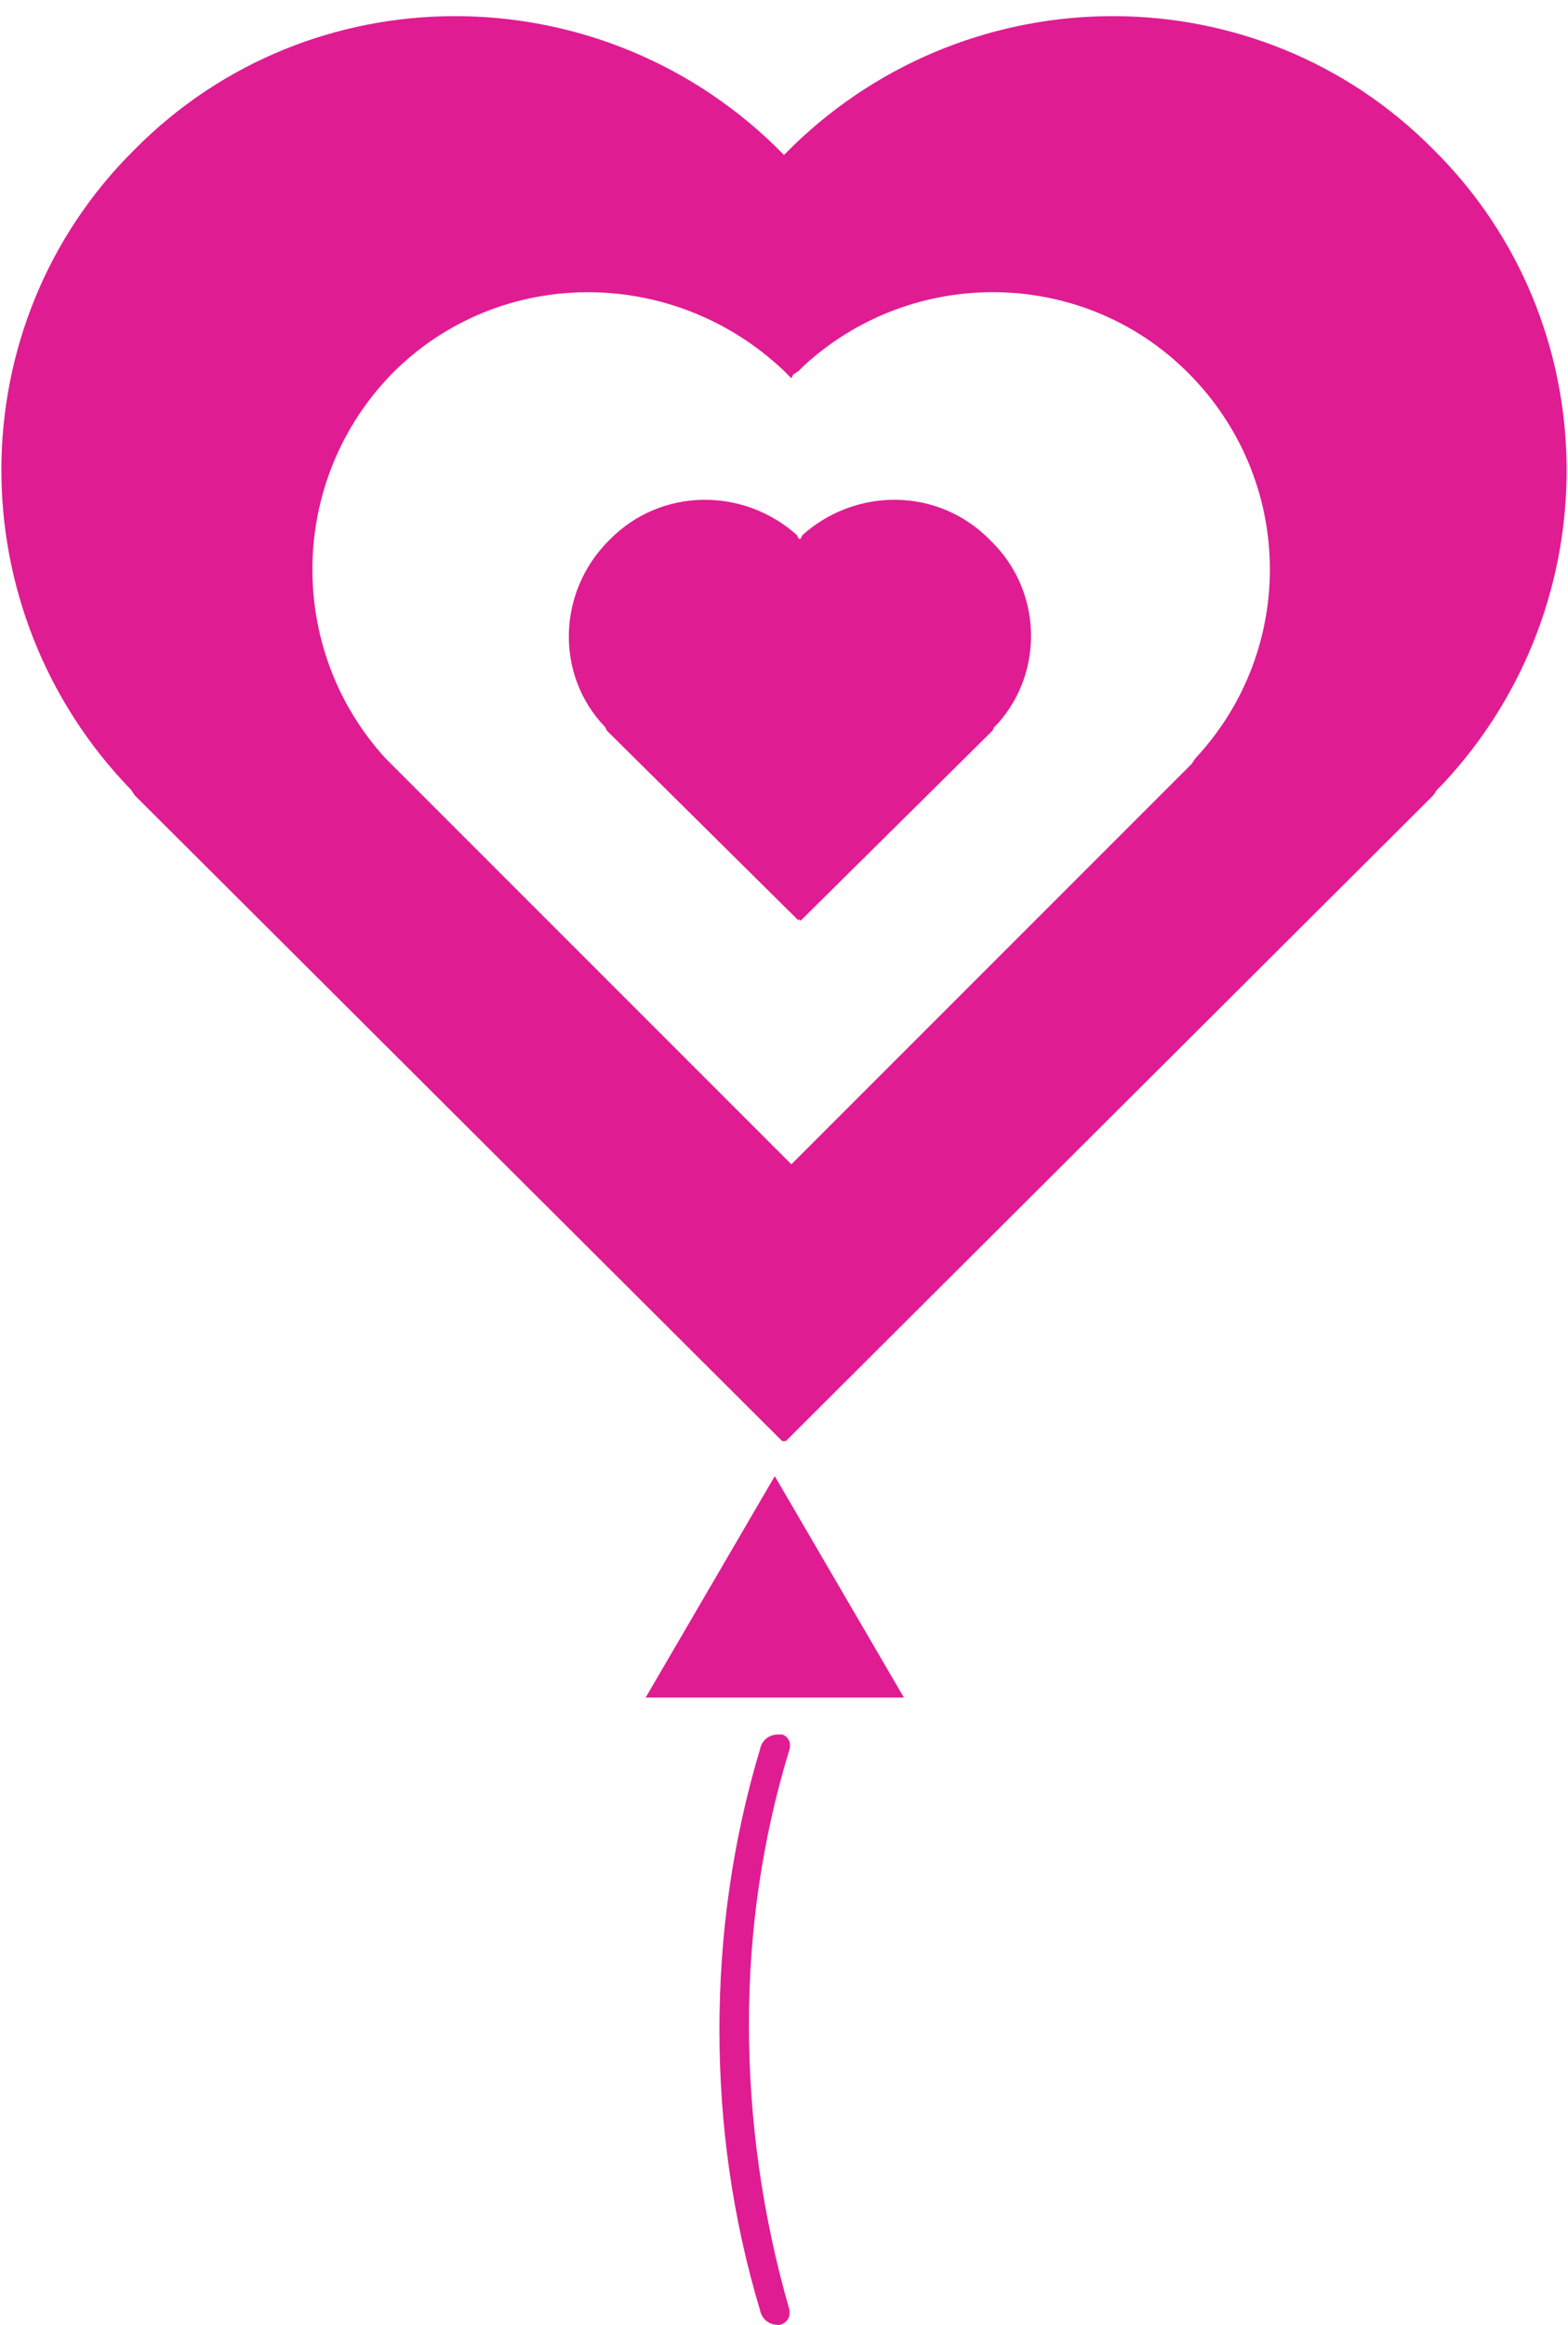<svg xmlns="http://www.w3.org/2000/svg" width="85" height="126" viewBox="0 0 85 126"><path d="M42.2 94C42.3 94 42.3 94 42.4 94 42.7 94.1 42.9 94.4 42.8 94.8 41.3 99.7 40.6 104.7 40.6 109.7 40.6 114.8 41.3 120 42.8 125.2 42.8 125.3 42.8 125.3 42.8 125.4 42.8 125.7 42.5 126 42.2 126 41.7 126 41.3 125.7 41.2 125.2 39.7 120.2 39 115.1 39 110 39 104.9 39.7 99.8 41.2 94.8 41.3 94.3 41.7 94 42.2 94ZM42 80L49 92 35 92 42 80ZM77.7 8.1C87.2 17.5 87.3 32.8 78.2 42.5L77.9 42.8 77.7 43.1 42.6 78.1 42.5 78.1 42.4 78.1 7.3 43.1 7.1 42.8C-2.3 33.1-2.3 17.6 7.3 8.1 16.8-1.5 32.3-1.5 42 7.9L42.3 8.2 42.5 8.4 42.7 8.2 43 7.9C52.7-1.5 68.2-1.5 77.7 8.1ZM43.6 19.8L43.3 20.1 43 20.3 42.9 20.5 42.7 20.3 42.5 20.1C36.5 14.4 27.1 14.4 21.3 20.2 15.6 26 15.5 35.2 20.9 41.1L21.2 41.4 21.4 41.6 42.9 63.1 42.9 63 42.9 63.1 64.4 41.6 64.6 41.4 64.8 41.1C70.3 35.2 70.2 26 64.4 20.2 58.7 14.5 49.5 14.4 43.6 19.8ZM53.7 29.3C56.5 32 56.6 36.4 54.1 39.2L53.9 39.4 53.8 39.6 43.4 49.9 43.3 49.8 43.3 49.9 32.9 39.6 32.8 39.4C30.1 36.6 30.2 32.1 33 29.3 35.8 26.4 40.3 26.4 43.2 29L43.3 29.2 43.3 29.2 43.4 29.2 43.5 29C46.4 26.4 50.9 26.4 53.7 29.3Z" fill="#e01c92"/></svg>